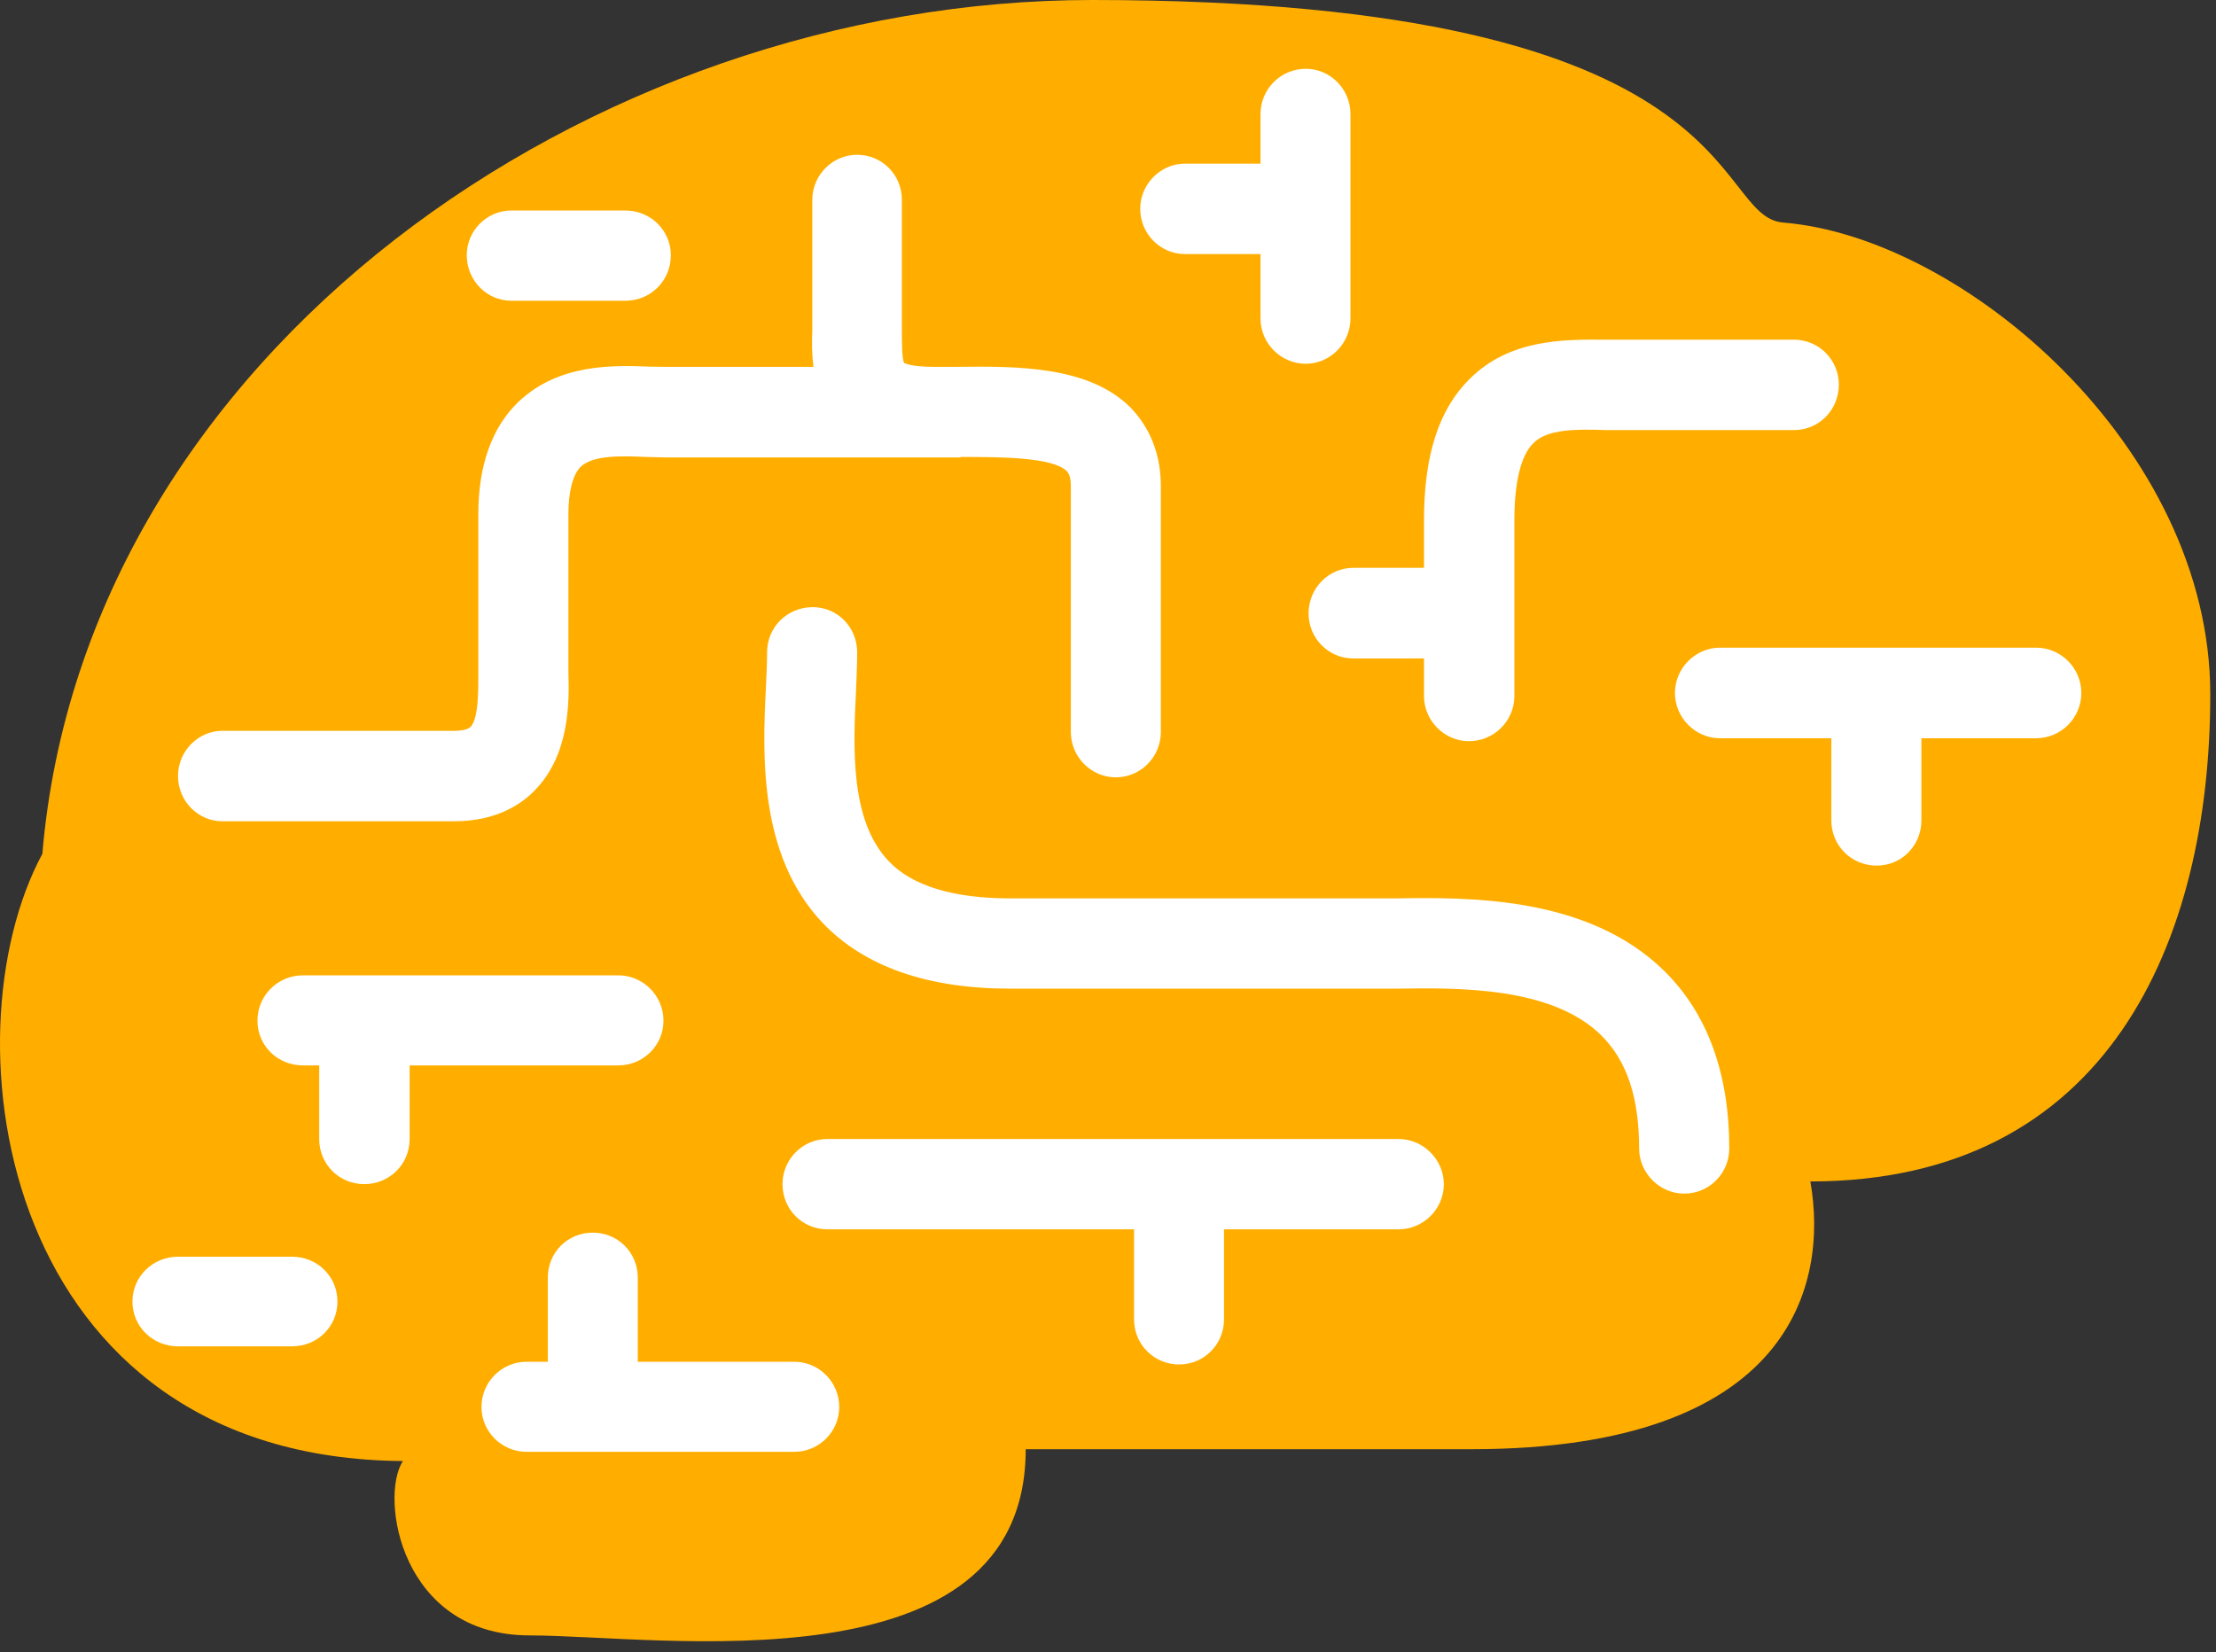 <svg width="118" height="88" fill="none" xmlns="http://www.w3.org/2000/svg"><rect width="100%" height="100%" fill="#333333" stroke="none"/><path d="M96.399 62.92C97.364 68.361 95.441 77.181 78.328 77.181C70.126 77.181 58.593 77.181 54.618 77.181C54.618 90.138 35.067 87.097 28.201 87.097C21.322 87.097 20.2 79.727 21.454 77.811C0.005 77.651 -3.012 55.246 2.255 45.473C4.508 18.893 31.399 0 58.153 0C93.358 0 91.027 11.526 94.95 11.853C104.564 12.63 117.695 23.863 117.695 36.978C117.695 50.113 112.244 62.92 96.399 62.92Z" fill="#FFAE00"/><path d="M69.68 32.665C69.68 33.991 70.74 35.068 72.062 35.068H75.826V37.059C75.826 38.386 76.917 39.473 78.213 39.473C79.566 39.473 80.64 38.386 80.64 37.059V27.698C80.64 25.663 80.994 24.245 81.642 23.61C82.368 22.847 83.916 22.847 85.542 22.905H95.517C96.874 22.905 97.917 21.817 97.917 20.484C97.917 19.182 96.874 18.091 95.517 18.091H85.556C83.265 18.071 80.388 18.051 78.254 20.185C76.617 21.8 75.827 24.245 75.827 27.698V30.241H72.063C70.74 30.241 69.68 31.338 69.68 32.665Z" fill="white"/><path d="M63.092 13.53H67.121V16.966C67.121 18.275 68.192 19.373 69.535 19.373C70.837 19.373 71.911 18.275 71.911 16.966V6.074C71.911 4.748 70.837 3.664 69.535 3.664C68.192 3.664 67.121 4.748 67.121 6.074V8.716H63.092C61.789 8.716 60.716 9.814 60.716 11.116C60.715 12.453 61.789 13.53 63.092 13.53Z" fill="white"/><path d="M74.282 47.846C73.867 47.846 73.522 47.846 73.182 47.846H53.805C50.767 47.846 48.562 47.181 47.311 45.852C45.268 43.694 45.432 39.883 45.582 36.787C45.613 36.044 45.643 35.349 45.643 34.738C45.643 33.399 44.587 32.335 43.278 32.335C41.921 32.335 40.847 33.399 40.847 34.738C40.847 35.274 40.816 35.911 40.785 36.59C40.612 40.142 40.37 45.514 43.796 49.142C46.026 51.48 49.38 52.653 53.805 52.653H73.182C73.536 52.653 73.938 52.653 74.361 52.653C77.634 52.605 82.604 52.534 85.246 55.121C86.627 56.471 87.282 58.445 87.282 61.166C87.282 62.471 88.373 63.569 89.682 63.569C91.028 63.569 92.082 62.471 92.082 61.166C92.082 57.16 90.916 53.976 88.625 51.715C84.537 47.686 78.108 47.788 74.282 47.846Z" fill="white"/><path d="M91.582 34.493C90.286 34.493 89.189 35.58 89.189 36.906C89.189 38.233 90.286 39.317 91.582 39.317H97.517V43.694C97.517 45.03 98.577 46.1 99.941 46.1C101.256 46.1 102.313 45.03 102.313 43.694V39.317H108.415C109.745 39.317 110.829 38.233 110.829 36.906C110.829 35.58 109.745 34.493 108.415 34.493H91.582Z" fill="white"/><path d="M27.227 16.016H33.309C34.652 16.016 35.722 14.942 35.722 13.595C35.722 12.279 34.652 11.212 33.309 11.212H27.227C25.925 11.212 24.855 12.279 24.855 13.595C24.855 14.942 25.925 16.016 27.227 16.016Z" fill="white"/><path d="M11.841 43.738H24.198C26.394 43.738 27.741 42.851 28.463 42.105C30.328 40.213 30.318 37.431 30.267 35.777V35.416V27.381C30.267 26.168 30.509 25.264 30.921 24.859C31.582 24.224 33.144 24.279 34.412 24.337C34.77 24.337 35.094 24.361 35.397 24.361H51.12C51.12 24.361 51.144 24.337 51.198 24.337C53.19 24.337 56.032 24.337 56.796 25.083C56.844 25.141 57.021 25.278 57.021 25.884V38.982C57.021 40.318 58.112 41.399 59.414 41.399C60.737 41.399 61.814 40.318 61.814 38.982V25.884C61.814 23.754 60.9 22.421 60.174 21.678C57.941 19.489 54.184 19.499 50.918 19.537C50.496 19.537 50.101 19.537 49.739 19.537C48.471 19.537 48.143 19.329 48.143 19.329C48.024 19.097 48.024 18.211 48.024 17.648V10.636C48.024 9.324 46.977 8.243 45.641 8.243C44.332 8.243 43.255 9.324 43.255 10.636V17.608C43.227 18.211 43.227 18.876 43.32 19.537H35.397C35.155 19.537 34.889 19.526 34.576 19.526C32.646 19.448 29.735 19.363 27.59 21.418C26.2 22.762 25.47 24.776 25.47 27.381V35.818C25.47 36.61 25.501 38.259 25.058 38.713C24.853 38.904 24.369 38.921 24.198 38.921H11.841C10.549 38.921 9.479 40.008 9.479 41.325C9.478 42.667 10.549 43.738 11.841 43.738Z" fill="white"/><path d="M15.555 66.929H9.48C8.137 66.929 7.053 67.986 7.053 69.319C7.053 70.652 8.137 71.702 9.48 71.702H15.555C16.898 71.702 17.969 70.652 17.969 69.319C17.969 67.986 16.898 66.929 15.555 66.929Z" fill="white"/><path d="M74.477 60.66H44.061C42.718 60.66 41.668 61.761 41.668 63.064C41.668 64.397 42.718 65.471 44.061 65.471H60.387V70.264C60.387 71.61 61.461 72.667 62.784 72.667C64.11 72.667 65.177 71.61 65.177 70.264V65.47H74.477C75.786 65.47 76.883 64.396 76.883 63.063C76.883 61.761 75.786 60.66 74.477 60.66Z" fill="white"/><path d="M35.329 54.357C35.329 53.031 34.248 51.944 32.925 51.944H16.133C14.776 51.944 13.709 53.031 13.709 54.357C13.709 55.687 14.776 56.74 16.133 56.74H16.998V60.661C16.998 62.018 18.076 63.064 19.398 63.064C20.724 63.064 21.812 62.018 21.812 60.661V56.74H32.925C34.248 56.74 35.329 55.687 35.329 54.357Z" fill="white"/><path d="M42.287 72.523H33.962V68.054C33.962 66.694 32.892 65.647 31.563 65.647C30.226 65.647 29.17 66.694 29.17 68.054V72.523H28.037C26.722 72.523 25.638 73.597 25.638 74.933C25.638 76.252 26.722 77.32 28.037 77.32H42.288C43.611 77.32 44.688 76.252 44.688 74.933C44.687 73.597 43.61 72.523 42.287 72.523Z" fill="white"/></svg>
